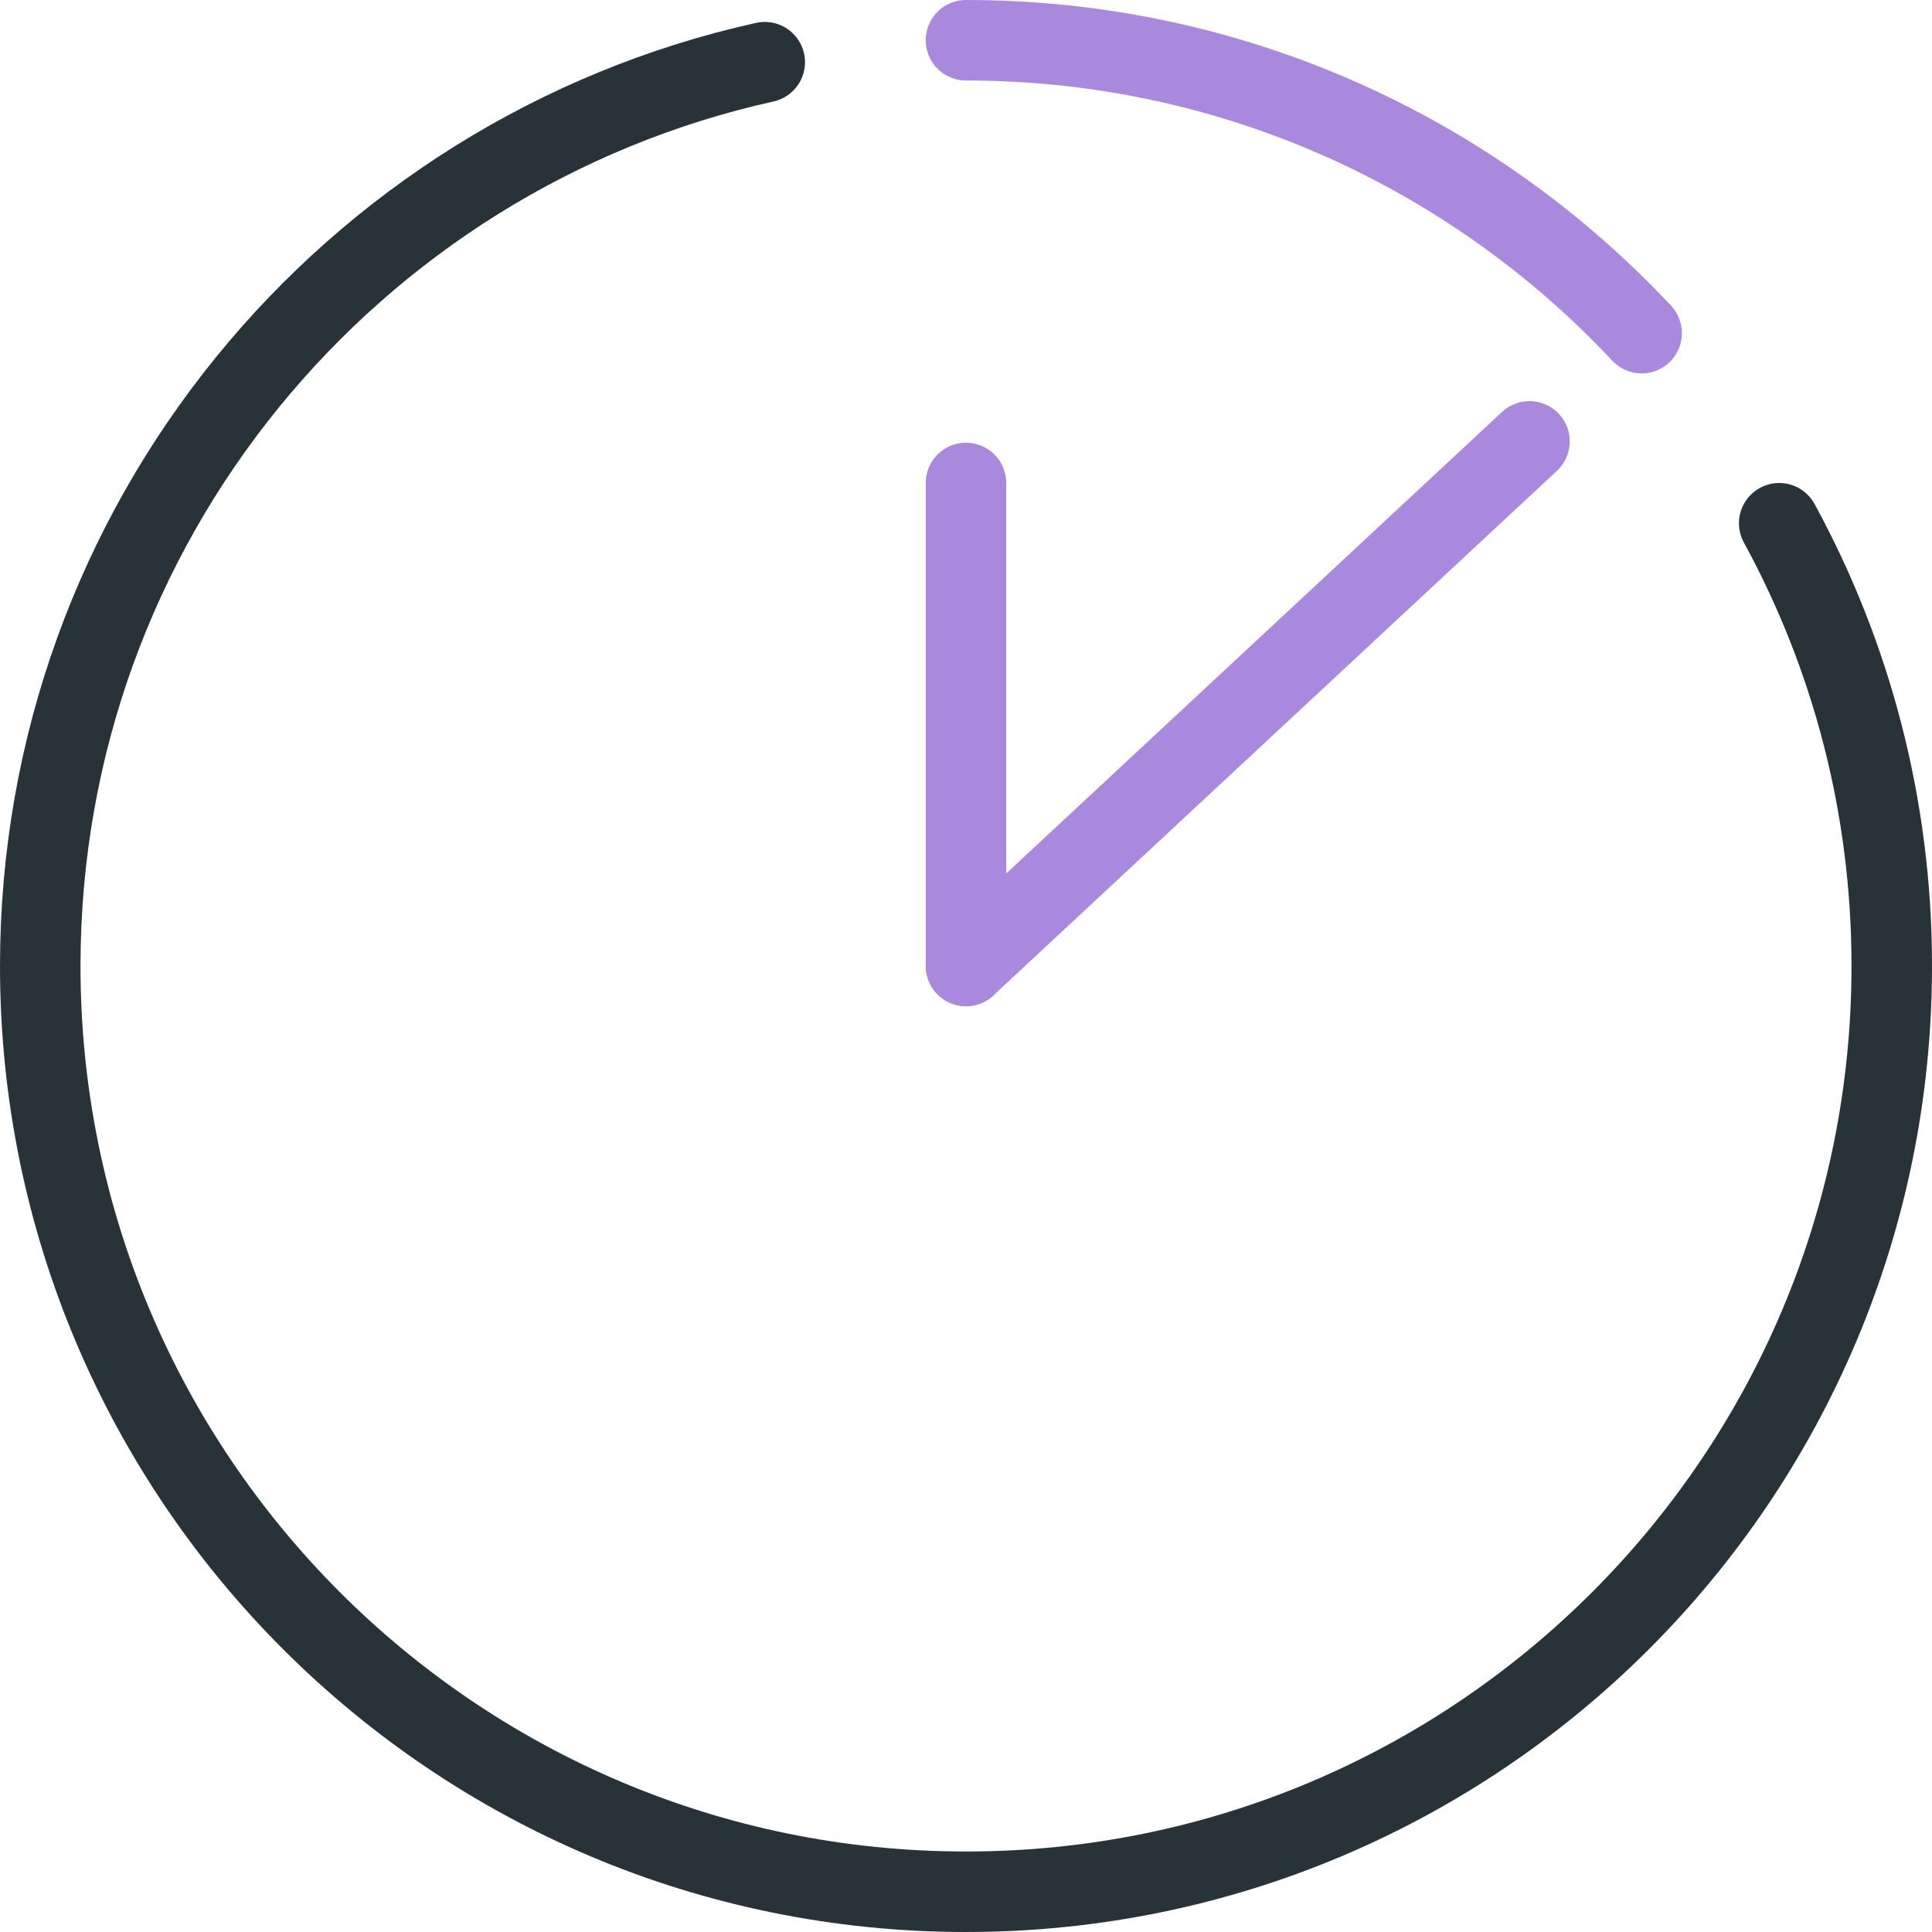<svg width="48" height="48" viewBox="0 0 48 48" fill="none" xmlns="http://www.w3.org/2000/svg">
<g clip-path="url(#clip0_1457_2052)">
<path d="M24 12V24" stroke="#A989DE" stroke-width="2" stroke-miterlimit="10" stroke-linecap="round" stroke-linejoin="round"/>
<path d="M24.002 23.996L38 10.966" stroke="#A989DE" stroke-width="2" stroke-miterlimit="10" stroke-linecap="round" stroke-linejoin="round"/>
<path d="M19 1.545C8.702 3.828 1 13.015 1 24C1 36.703 11.297 47 24 47C36.703 47 47 36.703 47 24C47 20.015 45.987 16.268 44.204 13" stroke="#283339" stroke-width="2" stroke-miterlimit="10" stroke-linecap="round" stroke-linejoin="round"/>
<path d="M24 1C30.622 1 36.59 3.798 40.786 8.277" stroke="#A989DE" stroke-width="2" stroke-linecap="round" stroke-linejoin="round"/>
</g>
<defs>
<clipPath id="clip0_1457_2052">
<rect width="48" height="48" fill="white"/>
</clipPath>
</defs>
</svg>
